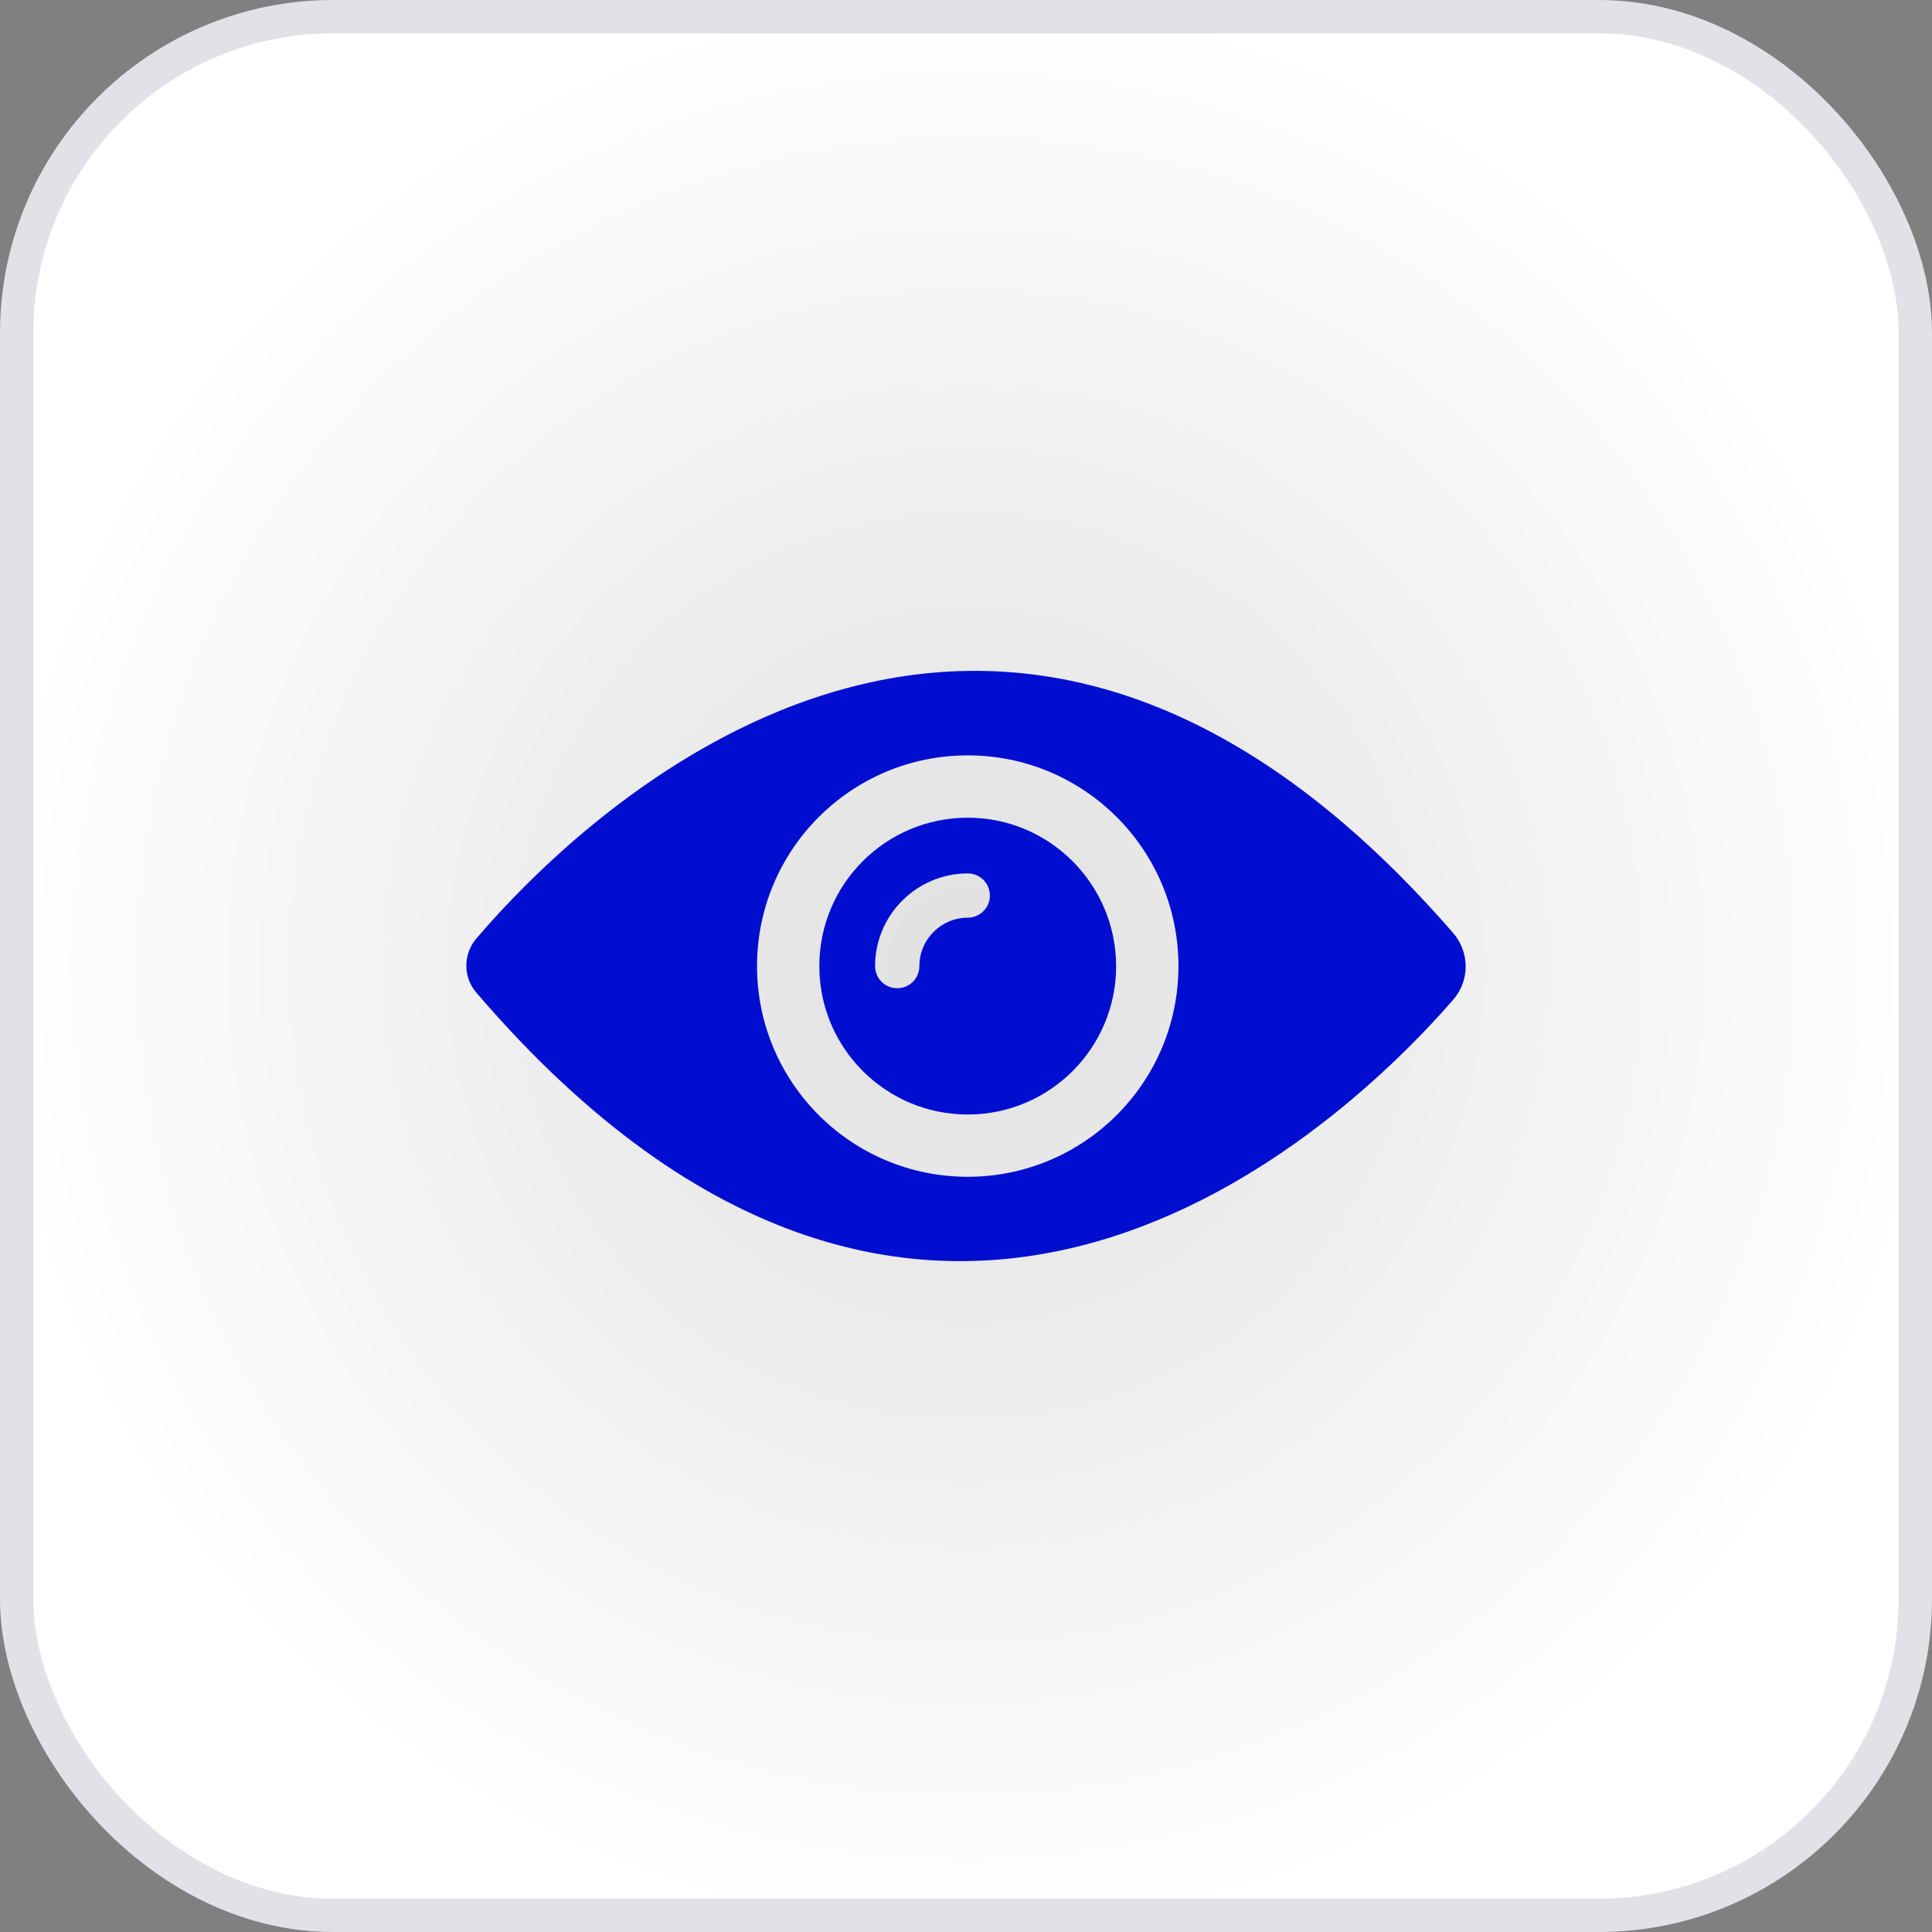 <svg xmlns="http://www.w3.org/2000/svg" width="58" height="58" viewBox="0 0 58 58" fill="none"><rect x="0" y="0" width="58" height="58" fill="#808080" stroke="none"/><rect x="0.5" y="0.5" width="57" height="57" rx="9.5" fill="url(#paint0_radial_355_20)"></rect><rect x="0.5" y="0.5" width="57" height="57" rx="9.5" stroke="#E1E1E7"></rect><g clip-path="url(#clip0_355_20)"><path d="M29.052 24.548C26.591 24.548 24.597 26.541 24.597 29.003C24.597 31.464 26.591 33.458 29.052 33.458C31.513 33.458 33.507 31.464 33.507 29.003C33.501 26.541 31.507 24.548 29.052 24.548ZM29.052 27.55C28.252 27.55 27.6 28.203 27.6 29.003C27.6 29.372 27.305 29.667 26.935 29.667C26.566 29.667 26.271 29.372 26.271 29.003C26.271 27.47 27.52 26.221 29.052 26.221C29.421 26.221 29.717 26.517 29.717 26.886C29.717 27.255 29.415 27.55 29.052 27.55Z" fill="#010ED0"></path><path d="M43.617 28C29.785 12.087 17.281 24.683 14.303 28.172C13.903 28.639 13.897 29.329 14.297 29.796C27.951 45.733 40.35 33.771 43.617 30.024C44.128 29.445 44.128 28.584 43.617 28ZM29.052 35.328C25.557 35.328 22.727 32.498 22.727 29.003C22.727 25.508 25.557 22.677 29.052 22.677C32.547 22.677 35.378 25.508 35.378 29.003C35.378 32.498 32.541 35.328 29.052 35.328Z" fill="#010ED0"></path></g><defs><radialGradient id="paint0_radial_355_20" cx="0" cy="0" r="1" gradientUnits="userSpaceOnUse" gradientTransform="translate(29 29) rotate(90) scale(29)"><stop stop-color="#E0E0E0"></stop><stop offset="1" stop-color="white"></stop></radialGradient><clipPath id="clip0_355_20"><rect width="30" height="30" fill="white" transform="translate(14 14)"></rect></clipPath></defs></svg>